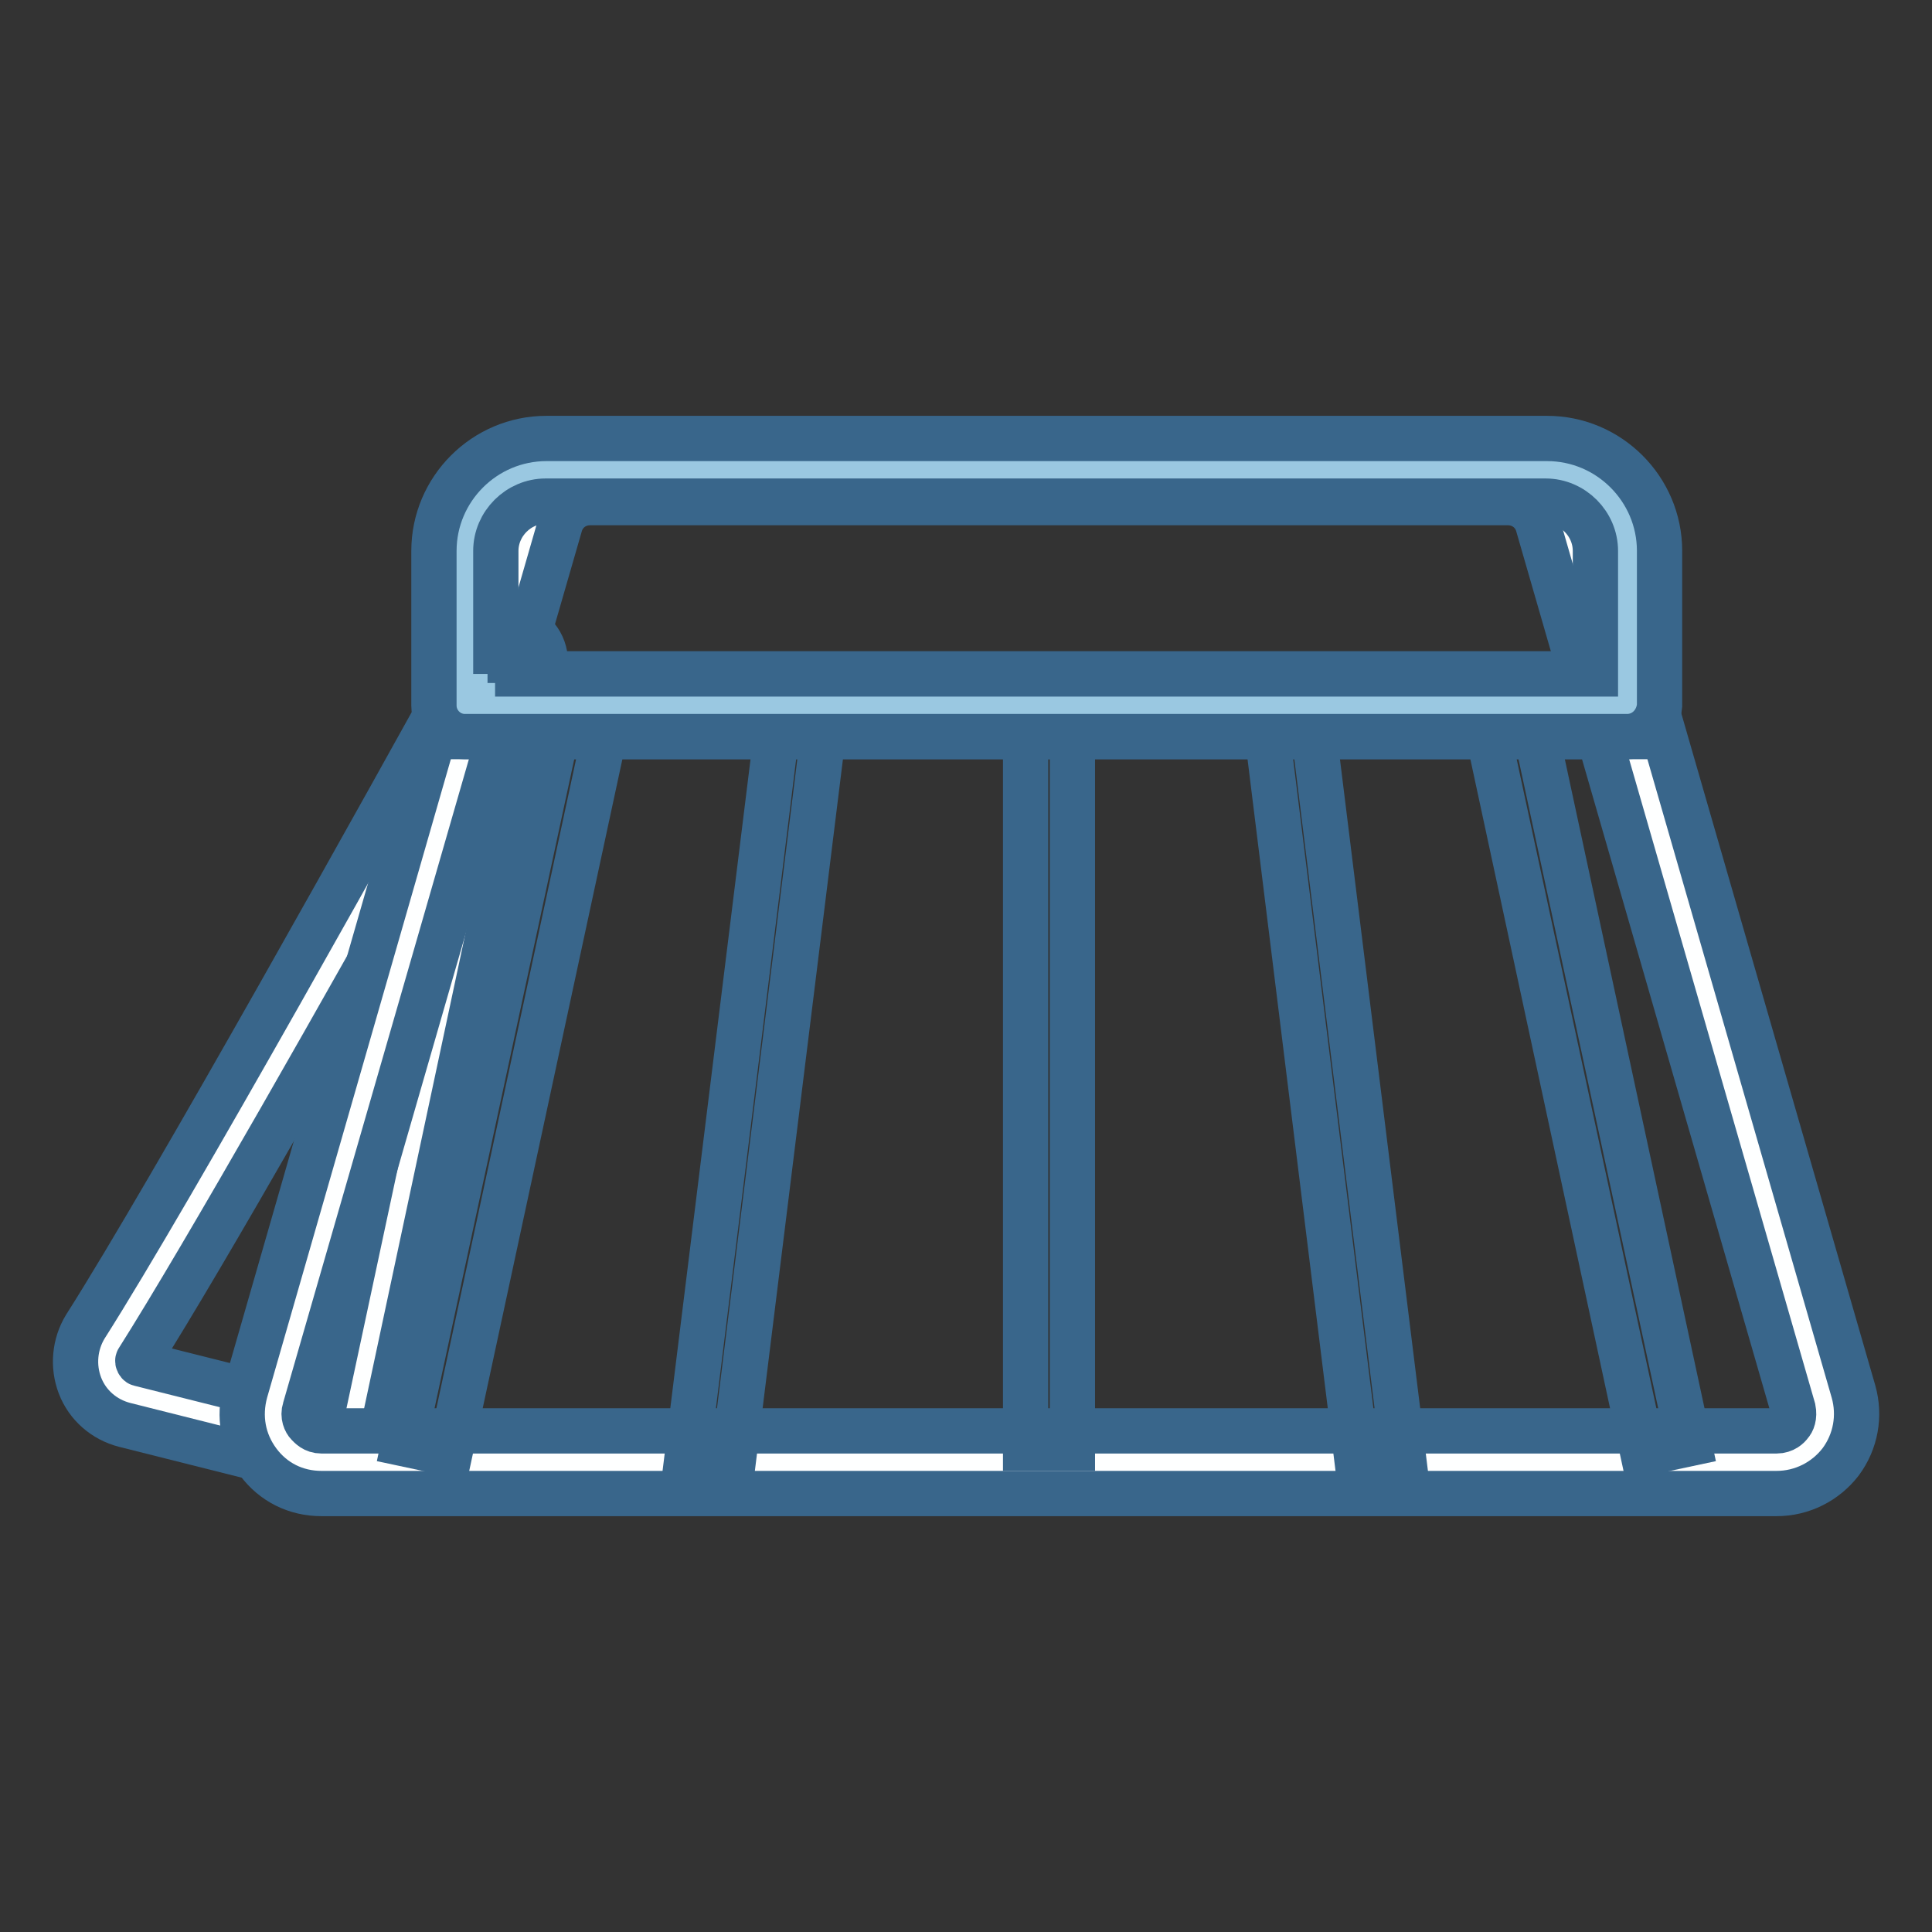 <?xml version="1.0" encoding="utf-8"?>
<!-- Svg Vector Icons : http://www.onlinewebfonts.com/icon -->
<!DOCTYPE svg PUBLIC "-//W3C//DTD SVG 1.1//EN" "http://www.w3.org/Graphics/SVG/1.1/DTD/svg11.dtd">
<svg version="1.1" xmlns="http://www.w3.org/2000/svg" xmlns:xlink="http://www.w3.org/1999/xlink" x="0px" y="0px" viewBox="0 0 256 256" enable-background="new 0 0 256 256" xml:space="preserve">
<rect x="0" y="0" width="256" height="256" fill="#333333" stroke="none"/>
<g> <path stroke-width="6" fill-opacity="0" stroke="#feffff"  d="M66.7,87.3C57.5,103.9,27,158.9,14.8,178c-1.6,2.6-0.3,6,2.7,6.7l28.5,7.2l22.2-104 C68.4,87,67.1,86.5,66.7,87.3z"/> <path stroke-width="6" fill-opacity="0" stroke="#39668b"  d="M49.1,197l-32.6-8.2c-2.7-0.7-4.9-2.6-5.9-5.2c-1-2.6-0.7-5.5,0.7-7.8c11.5-18.1,40-69.3,51.7-90.5l0-0.1 c1.2-2.1,3.7-3,6-2.2c2.3,0.8,3.6,3.2,3.2,5.6l0,0.1L49.1,197z M59.5,108.7c-13.6,24.4-32.4,57.6-41.2,71.5c0,0-0.1,0.1,0,0.3 c0.1,0.2,0.2,0.2,0.2,0.2l24.3,6.1L59.5,108.7z"/> <path stroke-width="6" fill-opacity="0" stroke="#feffff"  d="M207.8,68.4c-1-3.5-4.3-6-8-6H78.2c-3.7,0-6.9,2.4-8,6L36.5,185.6c-1.2,4.1,1.9,8.2,6.2,8.2h192.8 c4.3,0,7.4-4.1,6.2-8.2L207.8,68.4z"/> <path stroke-width="6" fill-opacity="0" stroke="#39668b"  d="M235.4,197.9H42.6c-3.4,0-6.4-1.5-8.4-4.2c-2-2.7-2.6-6-1.7-9.3L66.2,67.3c1.5-5.3,6.4-9,12-9h121.6 c5.5,0,10.4,3.7,12,9l33.8,117.1c0.9,3.2,0.3,6.6-1.7,9.3C241.9,196.3,238.8,197.9,235.4,197.9z M78.2,66.6c-1.9,0-3.5,1.2-4,3 L40.4,186.7c-0.3,0.9,0.1,1.7,0.4,2c0.3,0.3,0.8,0.9,1.8,0.9h192.8c1,0,1.6-0.6,1.8-0.9c0.3-0.3,0.6-1,0.4-2L203.8,69.6 c-0.5-1.8-2.1-3-4-3H78.2z"/> <path stroke-width="6" fill-opacity="0" stroke="#39668b"  d="M61.5,89.3h154v8.3h-154V89.3z"/> <path stroke-width="6" fill-opacity="0" stroke="#39668b"  d="M135.9,93.5h6.2v98.4h-6.2V93.5z M91,193.4l12.4-100.3l6.1,0.8L97.1,194.1L91,193.4z M167.5,93.9l6.1-0.8 L186,193.4l-6.1,0.8L167.5,93.9z M53.5,191.3l21.2-98.5l6.1,1.3l-21.2,98.5L53.5,191.3z"/> <path stroke-width="6" fill-opacity="0" stroke="#39668b"  d="M196.5,94.1l6.1-1.3l21.2,98.5l-6.1,1.3L196.5,94.1z"/> <path stroke-width="6" fill-opacity="0" stroke="#9ac8e1"  d="M215.6,93.5h-154V73c0-5.9,4.8-10.7,10.7-10.7h132.6c5.9,0,10.7,4.8,10.7,10.7V93.5z"/> <path stroke-width="6" fill-opacity="0" stroke="#39668b"  d="M215.6,97.6h-154c-2.3,0-4.1-1.9-4.1-4.1V73c0-8.2,6.7-14.9,14.9-14.9h132.6c8.2,0,14.9,6.7,14.9,14.9v20.5 C219.7,95.8,217.9,97.6,215.6,97.6z M65.6,89.3h145.8V73c0-3.6-3-6.6-6.6-6.6H72.3c-3.6,0-6.6,3-6.6,6.6V89.3z"/></g>
</svg>